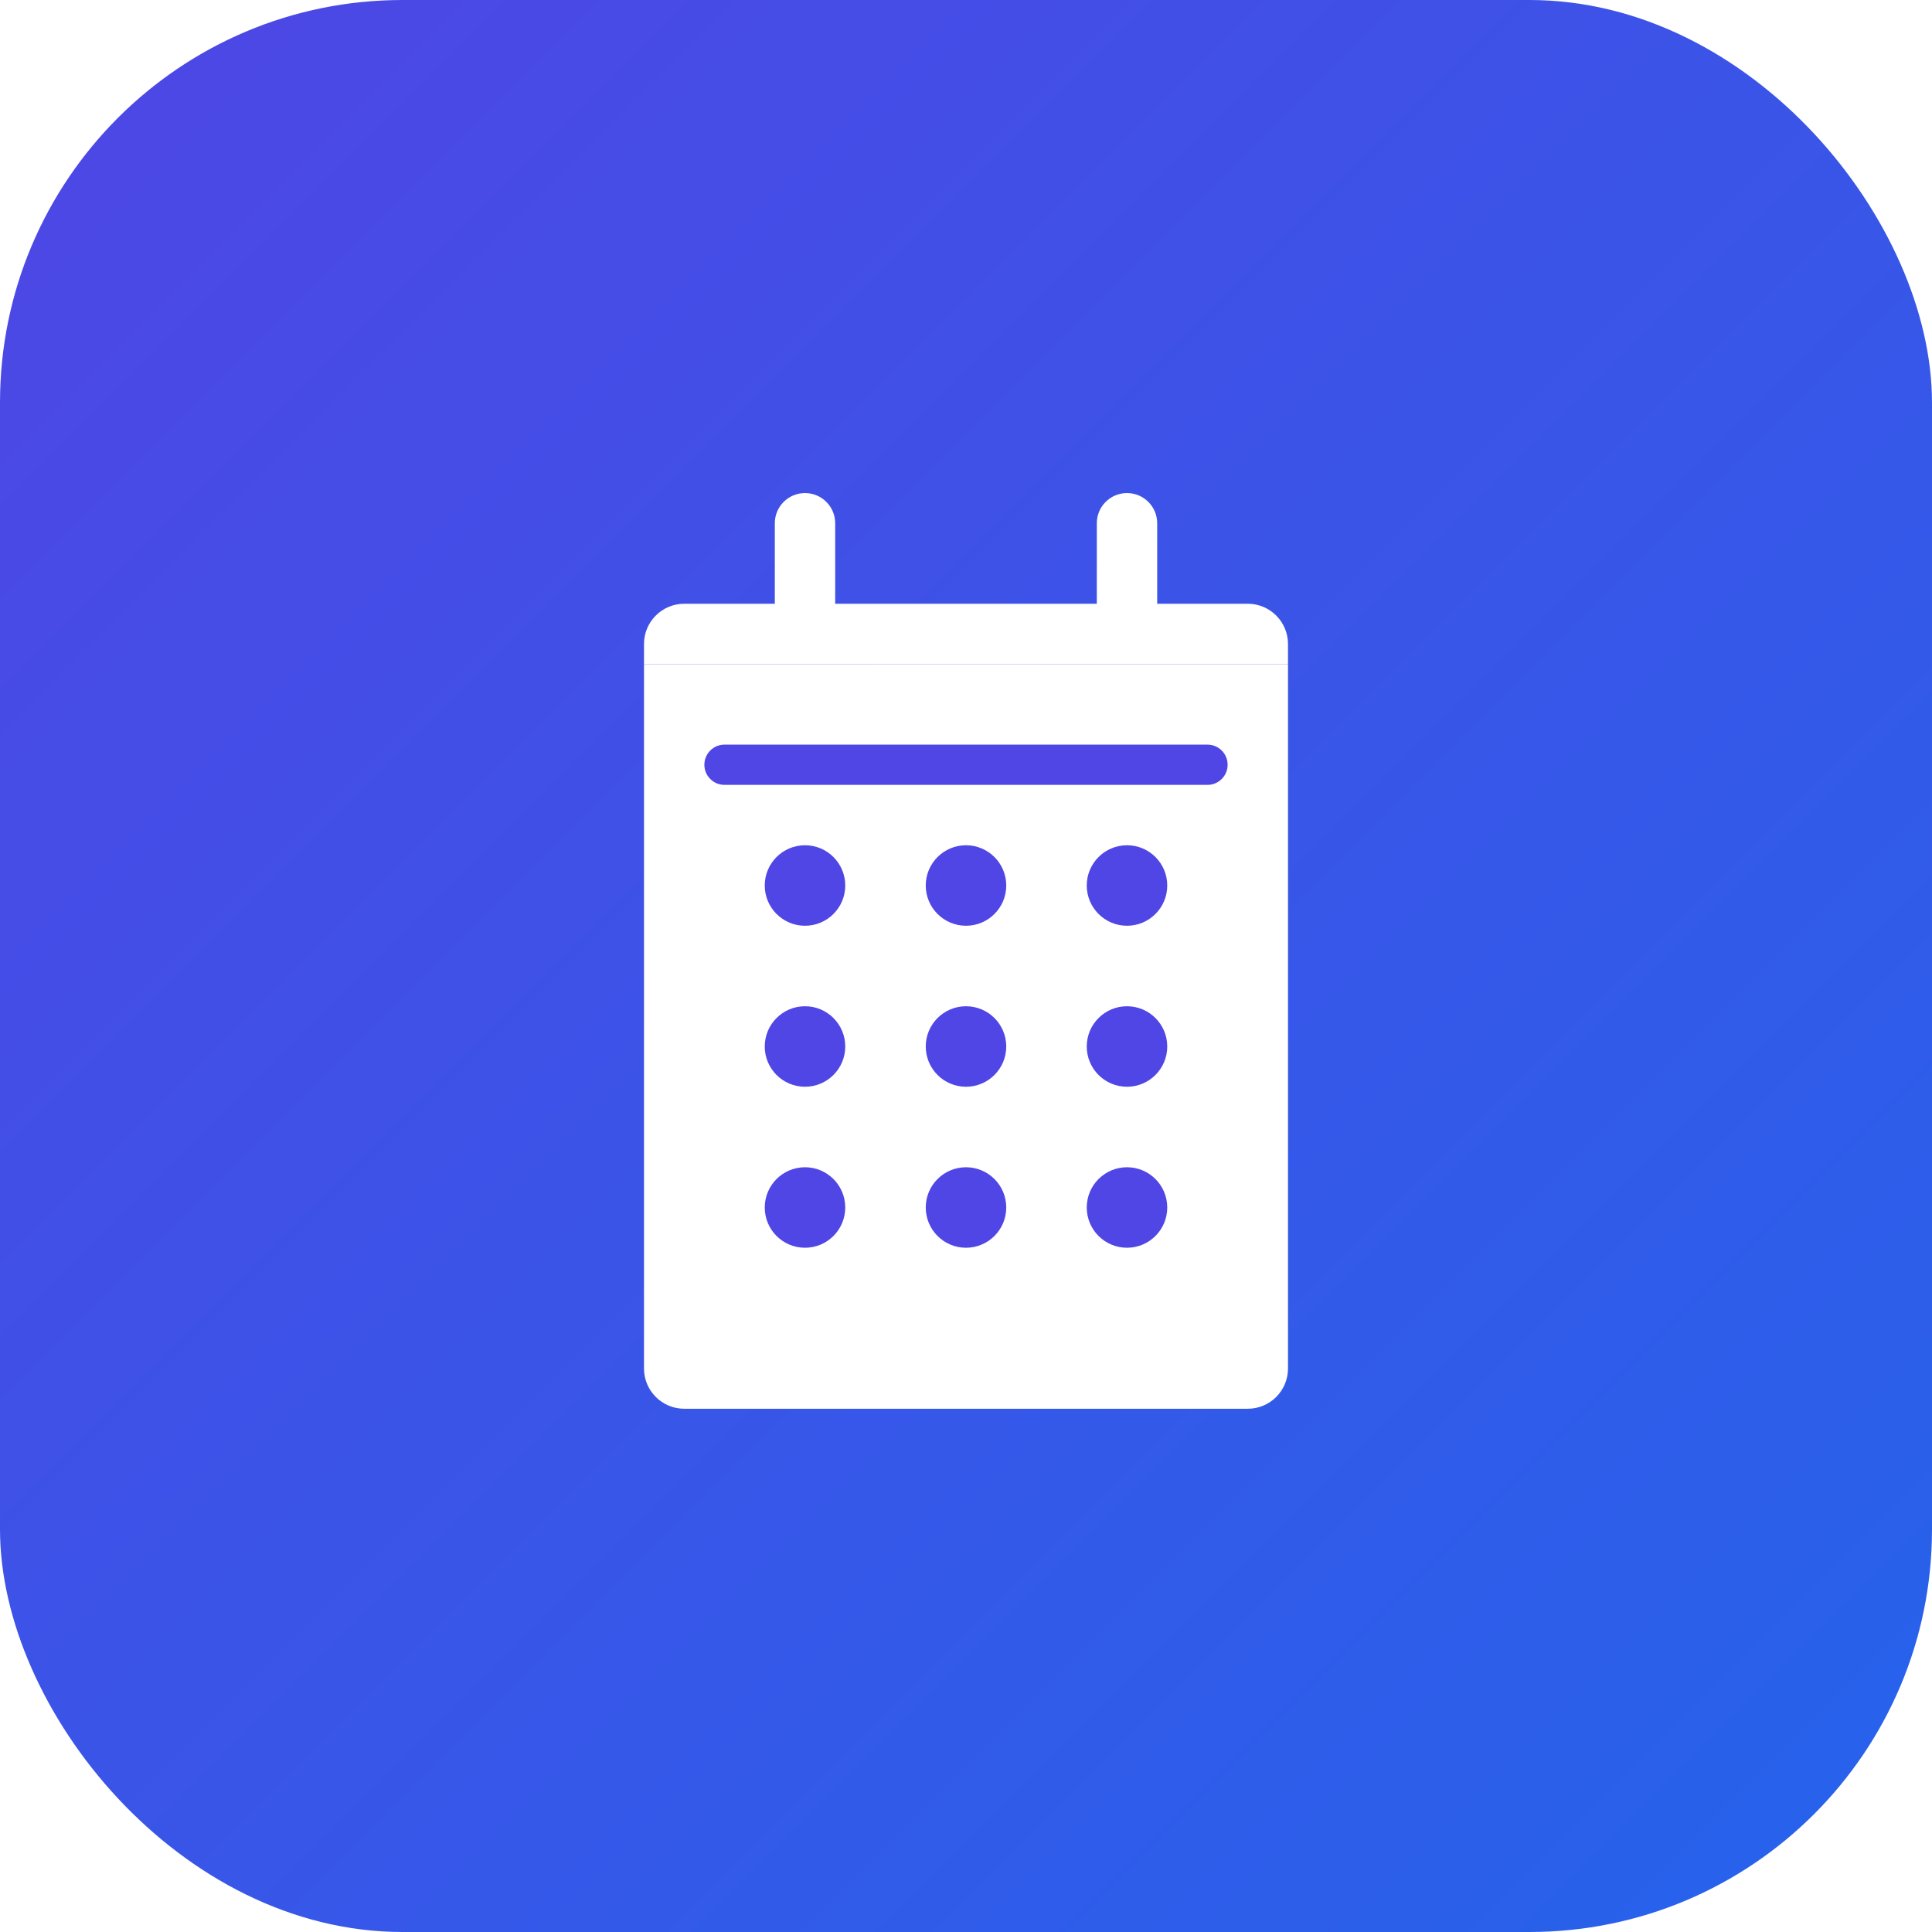 <?xml version="1.0" encoding="UTF-8"?>
<svg width="192" height="192" viewBox="0 0 192 192" fill="none" xmlns="http://www.w3.org/2000/svg">
  <rect width="192" height="192" rx="40" fill="url(#paint0_linear)"/>
  <g filter="url(#filter0_d)">
    <path d="M64 60C64 57.791 65.791 56 68 56H124C126.209 56 128 57.791 128 60V62H64V60Z" fill="white"/>
    <path d="M64 62H128V132C128 134.209 126.209 136 124 136H68C65.791 136 64 134.209 64 132V62Z" fill="white"/>
    <path d="M77 48C77 46.343 78.343 45 80 45C81.657 45 83 46.343 83 48V58C83 59.657 81.657 61 80 61C78.343 61 77 59.657 77 58V48Z" fill="white"/>
    <path d="M109 48C109 46.343 110.343 45 112 45C113.657 45 115 46.343 115 48V58C115 59.657 113.657 61 112 61C110.343 61 109 59.657 109 58V48Z" fill="white"/>
    <path fill-rule="evenodd" clip-rule="evenodd" d="M70 72C70 70.895 70.895 70 72 70H120C121.105 70 122 70.895 122 72C122 73.105 121.105 74 120 74H72C70.895 74 70 73.105 70 72Z" fill="#4F46E5"/>
    <circle cx="80" cy="84" r="4" fill="#4F46E5"/>
    <circle cx="96" cy="84" r="4" fill="#4F46E5"/>
    <circle cx="112" cy="84" r="4" fill="#4F46E5"/>
    <circle cx="80" cy="100" r="4" fill="#4F46E5"/>
    <circle cx="96" cy="100" r="4" fill="#4F46E5"/>
    <circle cx="112" cy="100" r="4" fill="#4F46E5"/>
    <circle cx="80" cy="116" r="4" fill="#4F46E5"/>
    <circle cx="96" cy="116" r="4" fill="#4F46E5"/>
    <circle cx="112" cy="116" r="4" fill="#4F46E5"/>
  </g>
  <defs>
    <filter id="filter0_d" x="60" y="45" width="72" height="99" filterUnits="userSpaceOnUse" color-interpolation-filters="sRGB">
      <feFlood flood-opacity="0" result="BackgroundImageFix"/>
      <feColorMatrix in="SourceAlpha" type="matrix" values="0 0 0 0 0 0 0 0 0 0 0 0 0 0 0 0 0 0 127 0"/>
      <feOffset dy="4"/>
      <feGaussianBlur stdDeviation="2"/>
      <feColorMatrix type="matrix" values="0 0 0 0 0 0 0 0 0 0 0 0 0 0 0 0 0 0 0.25 0"/>
      <feBlend mode="normal" in2="BackgroundImageFix" result="effect1_dropShadow"/>
      <feBlend mode="normal" in="SourceGraphic" in2="effect1_dropShadow" result="shape"/>
    </filter>
    <linearGradient id="paint0_linear" x1="0" y1="0" x2="192" y2="192" gradientUnits="userSpaceOnUse">
      <stop stop-color="#4F46E5"/>
      <stop offset="1" stop-color="#2563EB"/>
    </linearGradient>
  </defs>
</svg>